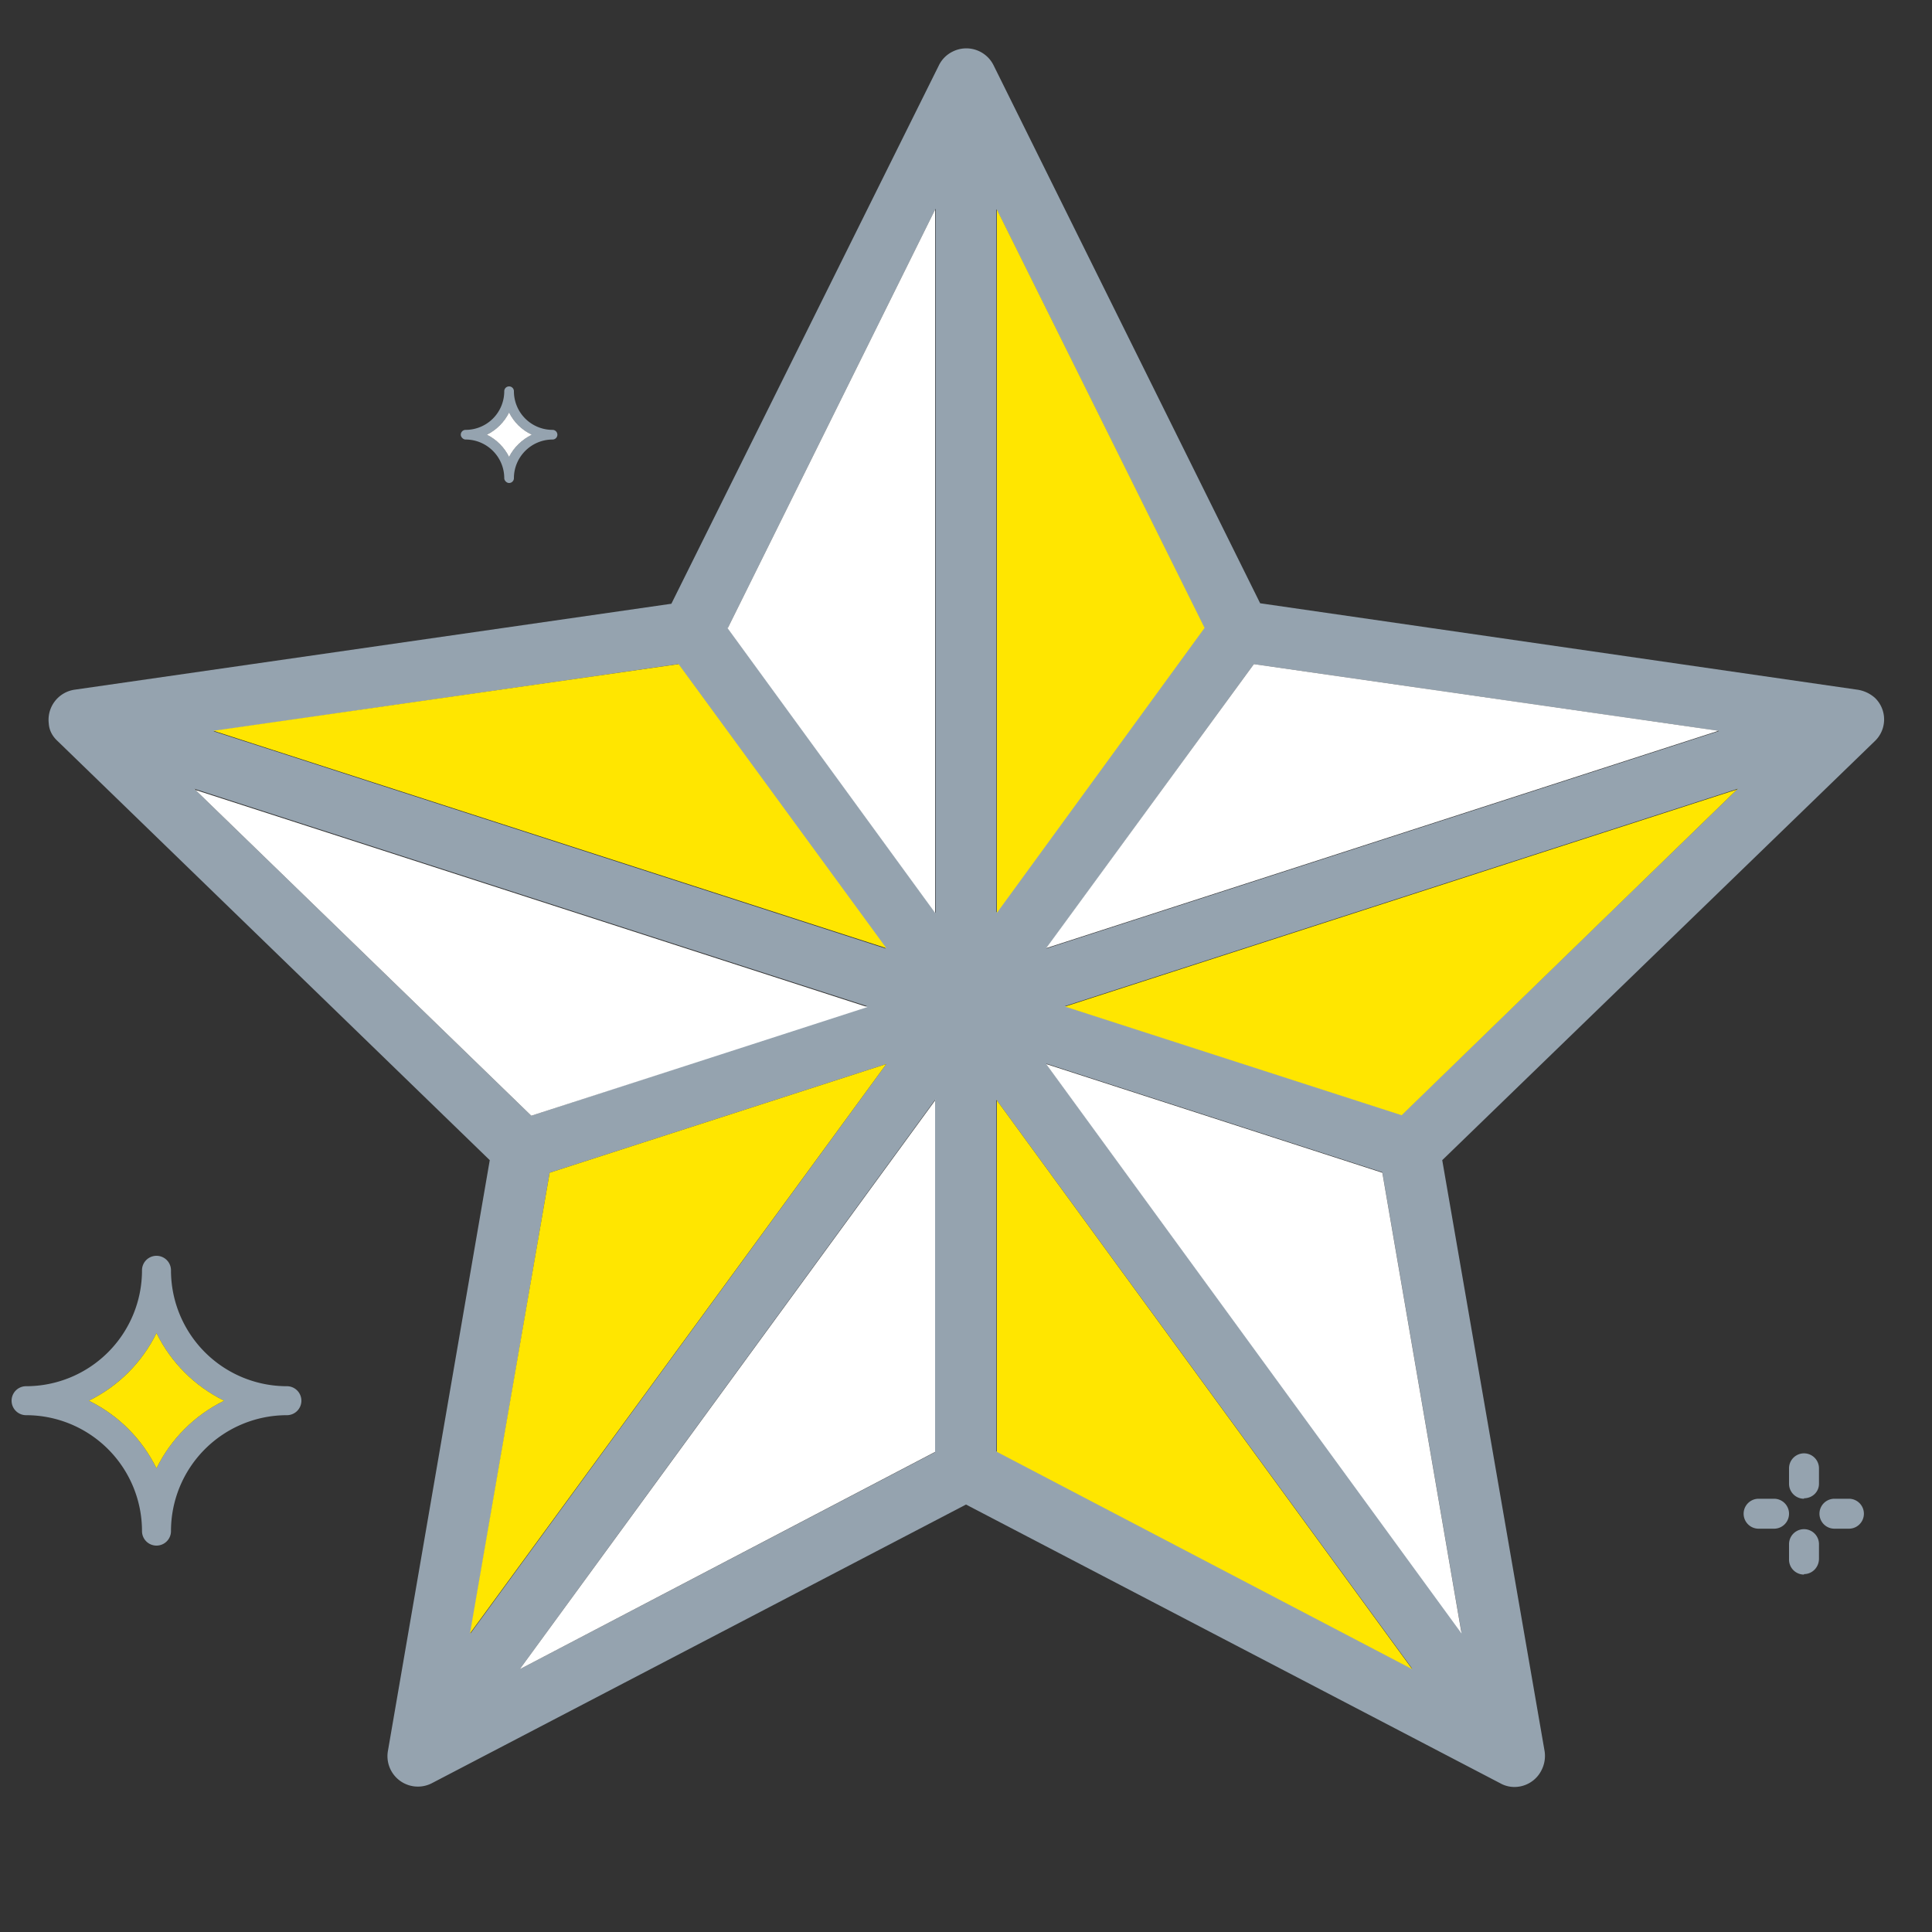 <svg xmlns="http://www.w3.org/2000/svg" xml:space="preserve" fill-rule="evenodd" stroke-linejoin="round" stroke-miterlimit="2" clip-rule="evenodd" viewBox="0 0 40 40"><rect x="0" y="0" width="40" height="40" fill="#333333" stroke="none"/><clipPath id="a"><path d="M.24 0h40v40h-40z"/></clipPath><g clip-path="url(#a)"><g><g fill-rule="nonzero"><path fill="#95a3af" d="m38.46 14.28-12.37-1.79-5.52-11.14a.63.63 0 0 0-.85-.28.62.62 0 0 0-.28.28L13.9 12.5 1.54 14.28a.63.63 0 0 0-.53.7c.01.15.08.27.19.37l8.94 8.67-2.11 12.24a.63.63 0 0 0 .91.66L20 31.15l11.06 5.77c.3.17.69.05.85-.26a.65.65 0 0 0 .07-.4l-2.12-12.24 8.95-8.67a.62.62 0 0 0 .01-.9.7.7 0 0 0-.36-.17Zm-24.42-.53 4.3 5.89-13.92-4.5 9.62-1.39ZM4.02 16.33l13.93 4.5L11 23.1l-6.97-6.76Zm7.36 7.95 6.97-2.25-8.61 11.79 1.64-9.54Zm7.99 5.78-8.61 4.5 8.6-11.79v7.3Zm0-11.16L15.07 13l4.3-8.68V18.9Zm16.21-3.76-13.92 4.5 4.3-5.89 9.62 1.38ZM20.63 4.33l4.3 8.67-4.3 5.89V4.34Zm0 25.72v-7.28l8.61 11.78-8.6-4.5Zm9.64 3.76-8.61-11.79 6.96 2.25 1.64 9.54Zm-1.25-10.73-6.97-2.25 13.93-4.5-6.96 6.75Z"/><path fill="#fff" d="m15.06 13 4.3 5.9V4.34L15.07 13Z"/><path fill="#ffe600" d="m24.94 13-4.3 5.9V4.34l4.3 8.66Z"/><path fill="#ffe600" d="m4.42 15.13 13.93 4.5-4.3-5.88-9.63 1.38Z"/><path fill="#fff" d="M4.02 16.33 11 23.1l6.96-2.25-13.93-4.5Z"/><path fill="#fff" d="m35.58 15.13-13.92 4.5 4.3-5.88 9.62 1.38Z"/><path fill="#ffe600" d="m35.98 16.33-6.96 6.76-6.97-2.25 13.93-4.5Z"/><path fill="#ffe600" d="m11.38 24.28-1.65 9.54 8.62-11.79-6.97 2.25Z"/><path fill="#fff" d="m19.37 22.77-8.61 11.79 8.6-4.5v-7.29Z"/><path fill="#fff" d="m28.62 24.28 1.64 9.54-8.6-11.79 6.96 2.25Z"/><path fill="#ffe600" d="m20.63 22.77 8.61 11.79-8.6-4.5v-7.29Z"/><path fill="#95a3af" d="M6.24 29a.3.3 0 0 0-.3-.3 2.4 2.4 0 0 1-2.4-2.4.3.3 0 0 0-.6 0 2.4 2.4 0 0 1-2.4 2.4.3.3 0 1 0 0 .6 2.4 2.4 0 0 1 2.4 2.4.3.3 0 0 0 .6 0 2.4 2.4 0 0 1 2.4-2.4.3.3 0 0 0 .3-.3Zm-3 1.4c-.3-.61-.79-1.1-1.4-1.4.61-.3 1.1-.79 1.4-1.4.3.61.79 1.1 1.4 1.4-.61.3-1.1.79-1.4 1.4Z"/><path fill="#ffe600" d="M3.24 30.4c-.3-.61-.79-1.1-1.4-1.4.61-.3 1.1-.79 1.4-1.4.3.61.79 1.1 1.4 1.4-.61.3-1.1.79-1.4 1.4Z"/><path fill="#95a3af" d="M11.54 9a.1.1 0 0 0-.1-.1.8.8 0 0 1-.8-.8.1.1 0 0 0-.1-.1.1.1 0 0 0-.1.1.8.8 0 0 1-.8.8.1.1 0 0 0-.1.1c0 .05.05.1.1.1.44 0 .8.36.8.8 0 .05.05.1.1.1a.1.1 0 0 0 .1-.1c0-.44.36-.8.8-.8a.1.1 0 0 0 .1-.1Zm-1 .46c-.1-.2-.26-.36-.46-.46.2-.1.36-.26.46-.46.1.2.26.36.47.46-.2.1-.37.26-.47.46Z"/><path fill="#fff" d="M10.54 9.46c-.1-.2-.26-.36-.46-.46.2-.1.36-.26.46-.46.1.2.26.36.47.46-.2.1-.37.26-.47.46Z"/><path fill="#95a3af" d="M37.35 31.03a.31.31 0 0 1-.31-.31v-.32a.31.31 0 0 1 .62 0v.32c0 .17-.14.3-.31.3Z"/><path fill="#95a3af" d="M37.35 32.6a.31.31 0 0 1-.31-.32v-.31a.31.31 0 1 1 .62 0v.3c0 .18-.14.32-.31.32Z"/><path fill="#95a3af" d="M38.29 31.65h-.31a.31.31 0 0 1 0-.62h.3a.31.31 0 0 1 0 .62Z"/><path fill="#95a3af" d="M36.73 31.65h-.32a.31.31 0 1 1 0-.62h.32a.31.31 0 1 1 0 .62Z"/></g><g fill-rule="nonzero"><path fill="#95a3af" d="M78.46 14.28 66.1 12.49 60.56 1.35a.63.63 0 0 0-.85-.28.62.62 0 0 0-.28.28L53.9 12.5l-12.37 1.79a.63.63 0 0 0-.53.7c.01.15.08.27.19.37l8.94 8.67-2.11 12.24a.63.63 0 0 0 .91.66L60 31.15l11.06 5.77c.3.17.69.05.85-.26a.65.65 0 0 0 .06-.4l-2.1-12.24 8.94-8.67a.62.62 0 0 0 .01-.9.7.7 0 0 0-.36-.17Zm-24.42-.53 4.3 5.89-13.92-4.5 9.62-1.39Zm-10.02 2.58 13.93 4.5L51 23.1l-6.97-6.76Zm7.36 7.95 6.97-2.25-8.61 11.79 1.64-9.54Zm7.99 5.78-8.61 4.5 8.6-11.79v7.3Zm0-11.16L55.07 13l4.3-8.68V18.9Zm16.21-3.76-13.92 4.5 4.3-5.89 9.62 1.38ZM60.63 4.33l4.3 8.67-4.3 5.89V4.34Zm0 25.72v-7.28l8.62 11.78-8.62-4.5Zm9.63 3.76-8.6-11.79 6.96 2.25 1.64 9.54Zm-1.25-10.73-6.96-2.25 13.93-4.5-6.97 6.75Z"/><path fill="#fff" d="m55.06 13 4.3 5.9V4.34L55.07 13Z"/><path fill="#ffe600" d="m64.94 13-4.3 5.9V4.34l4.3 8.66Z"/><path fill="#ffe600" d="m44.42 15.13 13.93 4.5-4.3-5.88-9.63 1.38Z"/><path fill="#fff" d="M44.02 16.33 51 23.1l6.96-2.25-13.93-4.5Z"/><path fill="#fff" d="m75.58 15.13-13.92 4.5 4.3-5.88 9.62 1.38Z"/><path fill="#ffe600" d="m75.98 16.33-6.97 6.76-6.96-2.25 13.93-4.5Z"/><path fill="#ffe600" d="m51.38 24.28-1.64 9.54 8.6-11.79-6.96 2.25Z"/><path fill="#fff" d="m59.37 22.77-8.61 11.79 8.6-4.5v-7.29Z"/><path fill="#fff" d="m68.62 24.28 1.64 9.54-8.6-11.79 6.96 2.25Z"/><path fill="#ffe600" d="m60.63 22.77 8.62 11.79-8.62-4.5v-7.29Z"/><path fill="#95a3af" d="M72.54 6a.2.2 0 0 0-.2-.2 1.6 1.6 0 0 1-1.6-1.6.2.2 0 1 0-.4 0c0 .88-.72 1.6-1.6 1.6a.2.2 0 1 0 0 .4c.88 0 1.6.72 1.6 1.6a.2.2 0 1 0 .4 0c0-.88.72-1.6 1.6-1.6a.2.2 0 0 0 .2-.2Zm-2 .93c-.2-.4-.52-.73-.93-.93.4-.2.73-.53.93-.93.2.4.53.73.93.93-.4.2-.73.53-.93.93Z"/><path fill="#ffe600" d="M70.54 6.93c-.2-.4-.52-.73-.93-.93.4-.2.73-.53.93-.93.2.4.53.73.93.93-.4.2-.73.53-.93.93Z"/><path fill="#95a3af" d="M78.54 24a.2.2 0 0 0-.2-.2 1.6 1.6 0 0 1-1.6-1.6.2.2 0 1 0-.4 0c0 .88-.72 1.6-1.6 1.6a.2.2 0 1 0 0 .4c.88 0 1.6.72 1.6 1.6a.2.2 0 1 0 .4 0c0-.88.72-1.6 1.6-1.6a.2.2 0 0 0 .2-.2Zm-2 .93c-.2-.4-.52-.73-.93-.93.4-.2.73-.52.93-.93.2.4.53.73.93.93-.4.2-.73.52-.93.93Z"/><path fill="#fff" d="M76.54 24.93c-.2-.4-.52-.73-.93-.93.4-.2.73-.52.93-.93.2.4.53.73.93.93-.4.2-.73.52-.93.93Z"/><path fill="#95a3af" d="M42.54 23a.1.1 0 0 0-.1-.1.8.8 0 0 1-.8-.8.1.1 0 0 0-.1-.1.1.1 0 0 0-.1.1.8.8 0 0 1-.8.8.1.1 0 0 0-.1.1c0 .05.05.1.1.1.44 0 .8.36.8.8 0 .06.05.1.1.1a.1.1 0 0 0 .1-.1c0-.44.36-.8.8-.8a.1.1 0 0 0 .1-.1Zm-1 .46c-.1-.2-.26-.36-.46-.46.2-.1.36-.26.46-.46.1.2.26.36.47.46-.2.1-.37.26-.47.46Z"/><path fill="#fff" d="M41.54 23.46c-.1-.2-.26-.36-.46-.46.2-.1.36-.26.46-.46.1.2.26.36.47.46-.2.1-.37.26-.47.46Z"/><path fill="#95a3af" d="M45.4 4.78a.31.31 0 0 1-.32-.31v-.32a.31.31 0 1 1 .63 0v.32c0 .17-.15.3-.32.3Z"/><path fill="#95a3af" d="M45.4 6.34a.31.31 0 0 1-.32-.31v-.31a.31.31 0 1 1 .63 0v.3c0 .18-.15.32-.32.32Z"/><path fill="#95a3af" d="M46.33 5.4h-.31a.31.31 0 1 1 0-.62h.31a.31.31 0 0 1 0 .62Z"/><path fill="#95a3af" d="M44.77 5.4h-.32a.31.31 0 1 1 0-.62h.32a.31.31 0 1 1 0 .62Z"/></g><g fill-rule="nonzero"><path fill="#95a3af" d="m118.46 14.28-12.36-1.79-5.53-11.14a.63.63 0 0 0-.85-.28.62.62 0 0 0-.28.28L93.9 12.5l-12.37 1.79a.63.63 0 0 0-.53.7c.01.15.08.27.19.37l8.94 8.67-2.11 12.24a.63.63 0 0 0 .91.66L100 31.15l11.06 5.77c.3.17.69.05.85-.26a.65.65 0 0 0 .06-.4l-2.1-12.24 8.94-8.67a.62.62 0 0 0 .01-.9.7.7 0 0 0-.36-.17Zm-24.42-.53 4.3 5.89-13.92-4.5 9.62-1.39Zm-10.02 2.58 13.93 4.5L91 23.1l-6.97-6.76Zm7.36 7.95 6.97-2.25-8.61 11.79 1.64-9.54Zm7.99 5.78-8.61 4.5 8.6-11.79v7.3Zm0-11.16L95.07 13l4.3-8.68V18.9Zm16.21-3.76-13.92 4.5 4.3-5.89 9.62 1.38Zm-14.95-10.8 4.3 8.67-4.3 5.89V4.34Zm0 25.72v-7.28l8.61 11.78-8.6-4.5Zm9.64 3.76-8.61-11.79 6.96 2.25 1.64 9.54Zm-1.25-10.73-6.97-2.25 13.93-4.5-6.97 6.75Z"/><path fill="#fff" d="m95.06 13 4.3 5.9V4.34L95.07 13Z"/><path fill="#ffe600" d="m104.94 13-4.3 5.9V4.34l4.3 8.66Z"/><path fill="#ffe600" d="m84.42 15.13 13.93 4.5-4.3-5.88-9.63 1.38Z"/><path fill="#fff" d="M84.02 16.33 91 23.1l6.96-2.25-13.93-4.5Z"/><path fill="#fff" d="m115.58 15.13-13.92 4.5 4.3-5.88 9.62 1.38Z"/><path fill="#ffe600" d="m115.98 16.33-6.97 6.76-6.96-2.25 13.93-4.5Z"/><path fill="#ffe600" d="m91.38 24.28-1.64 9.54 8.6-11.79-6.96 2.25Z"/><path fill="#fff" d="m99.37 22.77-8.61 11.79 8.6-4.5v-7.29Z"/><path fill="#fff" d="m108.62 24.28 1.64 9.54-8.6-11.79 6.96 2.25Z"/><path fill="#ffe600" d="m100.63 22.77 8.61 11.79-8.6-4.5v-7.29Z"/><path fill="#95a3af" d="M112.54 6a.2.2 0 0 0-.2-.2 1.6 1.6 0 0 1-1.6-1.6.2.2 0 1 0-.4 0c0 .88-.72 1.6-1.6 1.6a.2.2 0 1 0 0 .4c.88 0 1.6.72 1.6 1.6a.2.2 0 1 0 .4 0c0-.88.72-1.6 1.6-1.6a.2.2 0 0 0 .2-.2Zm-2 .93c-.2-.4-.52-.73-.93-.93.4-.2.73-.53.93-.93.2.4.53.73.93.93-.4.2-.73.53-.93.93Z"/><path fill="#ffe600" d="M110.54 6.93c-.2-.4-.52-.73-.93-.93.4-.2.73-.53.93-.93.2.4.53.73.93.93-.4.2-.73.53-.93.93Z"/><path fill="#95a3af" d="M86.24 29a.3.3 0 0 0-.3-.3 2.4 2.4 0 0 1-2.4-2.4.3.3 0 0 0-.6 0 2.4 2.4 0 0 1-2.4 2.4.3.3 0 0 0 0 .6 2.4 2.4 0 0 1 2.4 2.4.3.3 0 0 0 .6 0 2.4 2.4 0 0 1 2.4-2.4.3.3 0 0 0 .3-.3Zm-3 1.4c-.3-.61-.79-1.1-1.4-1.4.61-.3 1.1-.79 1.4-1.4.3.61.79 1.1 1.4 1.4-.61.3-1.1.79-1.4 1.4Z"/><path fill="#ffe600" d="M83.24 30.4c-.3-.61-.79-1.1-1.4-1.4.61-.3 1.1-.79 1.4-1.4.3.61.79 1.1 1.4 1.4-.61.3-1.1.79-1.4 1.4Z"/><path fill="#95a3af" d="M118.54 24a.2.2 0 0 0-.2-.2 1.6 1.6 0 0 1-1.6-1.6.2.2 0 1 0-.4 0c0 .88-.72 1.6-1.6 1.6a.2.2 0 1 0 0 .4c.88 0 1.6.72 1.6 1.6a.2.2 0 1 0 .4 0c0-.88.72-1.6 1.6-1.6a.2.2 0 0 0 .2-.2Zm-2 .93c-.2-.4-.52-.73-.93-.93.4-.2.73-.52.93-.93.2.4.53.73.93.93-.4.2-.73.52-.93.93Z"/><path fill="#fff" d="M116.54 24.93c-.2-.4-.52-.73-.93-.93.4-.2.73-.52.93-.93.2.4.53.73.93.93-.4.2-.73.52-.93.93Z"/><path fill="#95a3af" d="M82.54 23a.1.1 0 0 0-.1-.1.8.8 0 0 1-.8-.8.1.1 0 0 0-.1-.1.1.1 0 0 0-.1.1.8.8 0 0 1-.8.8.1.1 0 0 0-.1.1c0 .05.04.1.1.1.44 0 .8.36.8.8 0 .06.05.1.1.1a.1.1 0 0 0 .1-.1c0-.44.36-.8.8-.8a.1.1 0 0 0 .1-.1Zm-1 .46c-.1-.2-.26-.36-.46-.46.2-.1.36-.26.46-.46.1.2.26.36.46.46-.2.1-.36.26-.46.46Z"/><path fill="#fff" d="M81.54 23.46c-.1-.2-.26-.36-.46-.46.2-.1.36-.26.46-.46.1.2.26.36.46.46-.2.1-.36.26-.46.46Z"/><path fill="#95a3af" d="M91.54 9a.1.1 0 0 0-.1-.1.8.8 0 0 1-.8-.8.1.1 0 0 0-.1-.1.1.1 0 0 0-.1.1.8.8 0 0 1-.8.8.1.1 0 0 0-.1.1c0 .05.04.1.1.1.44 0 .8.36.8.8 0 .05.05.1.1.1a.1.1 0 0 0 .1-.1c0-.44.36-.8.8-.8a.1.1 0 0 0 .1-.1Zm-1 .46c-.1-.2-.26-.36-.46-.46.2-.1.36-.26.46-.46.1.2.26.36.46.46-.2.1-.36.26-.46.46Z"/><path fill="#fff" d="M90.54 9.46c-.1-.2-.26-.36-.46-.46.2-.1.36-.26.46-.46.1.2.26.36.46.46-.2.1-.36.26-.46.46Z"/><path fill="#95a3af" d="M85.4 4.78a.31.31 0 0 1-.32-.31v-.32a.31.31 0 1 1 .63 0v.32c0 .17-.14.3-.32.3Z"/><path fill="#95a3af" d="M85.4 6.34a.31.31 0 0 1-.32-.31v-.31a.31.31 0 1 1 .63 0v.3c0 .18-.14.32-.32.32Z"/><path fill="#95a3af" d="M86.33 5.4h-.31a.31.31 0 1 1 0-.62h.31a.31.31 0 0 1 0 .62Z"/><path fill="#95a3af" d="M84.77 5.4h-.31a.31.31 0 1 1 0-.62h.3a.31.31 0 1 1 0 .62Z"/><path fill="#95a3af" d="M117.35 31.03a.31.31 0 0 1-.31-.31v-.32a.31.31 0 0 1 .62 0v.32c0 .17-.14.3-.31.3Z"/><path fill="#95a3af" d="M117.35 32.6a.31.31 0 0 1-.31-.32v-.31a.31.31 0 1 1 .62 0v.3c0 .18-.14.32-.31.32Z"/><path fill="#95a3af" d="M118.29 31.65h-.32a.31.31 0 0 1 0-.62h.32a.31.31 0 0 1 0 .62Z"/><path fill="#95a3af" d="M116.72 31.65h-.3a.31.31 0 1 1 0-.62h.3a.31.31 0 1 1 0 .62Z"/></g><g fill-rule="nonzero"><path fill="#95a3af" d="m158.46 14.28-12.37-1.79-5.52-11.14a.63.63 0 0 0-.85-.28.62.62 0 0 0-.28.28L133.9 12.5l-12.37 1.79a.63.63 0 0 0-.53.7c.01.15.08.27.19.37l8.94 8.67-2.11 12.24a.63.63 0 0 0 .91.66L140 31.15l11.06 5.77c.3.17.69.05.85-.26a.65.65 0 0 0 .06-.4l-2.1-12.24 8.94-8.67a.62.62 0 0 0 .01-.9.7.7 0 0 0-.36-.17Zm-24.42-.53 4.3 5.89-13.92-4.5 9.62-1.39Zm-10.02 2.58 13.93 4.5L131 23.1l-6.97-6.76Zm7.36 7.95 6.97-2.25-8.61 11.79 1.64-9.54Zm7.99 5.78-8.61 4.5 8.6-11.79v7.3Zm0-11.16-4.3-5.89 4.3-8.68V18.9Zm16.21-3.76-13.93 4.5 4.31-5.89 9.62 1.38Zm-14.95-10.8 4.3 8.67-4.3 5.89V4.34Zm0 25.72v-7.28l8.61 11.78-8.6-4.5Zm9.63 3.76-8.6-11.79 6.96 2.25 1.64 9.54Zm-1.25-10.73-6.96-2.25 13.93-4.5-6.97 6.75Z"/><path fill="#fff" d="m135.06 13 4.3 5.9V4.34l-4.3 8.66Z"/><path fill="#ffe600" d="m144.94 13-4.3 5.9V4.34l4.3 8.66Z"/><path fill="#ffe600" d="m124.42 15.13 13.93 4.5-4.3-5.88-9.63 1.38Z"/><path fill="#fff" d="M124.02 16.33 131 23.1l6.96-2.25-13.93-4.5Z"/><path fill="#fff" d="m155.58 15.13-13.93 4.5 4.31-5.88 9.62 1.38Z"/><path fill="#ffe600" d="m155.98 16.33-6.97 6.76-6.96-2.25 13.93-4.5Z"/><path fill="#ffe600" d="m131.38 24.28-1.64 9.54 8.6-11.79-6.96 2.25Z"/><path fill="#fff" d="m139.37 22.77-8.61 11.79 8.6-4.5v-7.29Z"/><path fill="#fff" d="m148.62 24.28 1.64 9.54-8.6-11.79 6.96 2.25Z"/><path fill="#ffe600" d="m140.63 22.77 8.61 11.79-8.6-4.5v-7.29Z"/></g><g fill-rule="nonzero"><path fill="#95a3af" d="m198.46 14.28-12.37-1.79-5.52-11.14a.63.63 0 0 0-.85-.28.62.62 0 0 0-.28.28L173.9 12.5l-12.37 1.79a.63.63 0 0 0-.53.7c.01.15.08.27.19.37l8.94 8.67-2.11 12.24a.63.63 0 0 0 .91.66L180 31.15l11.06 5.77c.3.17.69.05.85-.26a.65.65 0 0 0 .06-.4l-2.1-12.24 8.94-8.67a.62.62 0 0 0 .01-.9.7.7 0 0 0-.36-.17Zm-24.42-.53 4.3 5.89-13.92-4.5 9.62-1.39Zm-10.02 2.58 13.93 4.5L171 23.1l-6.97-6.76Zm7.36 7.95 6.97-2.25-8.61 11.79 1.64-9.54Zm7.99 5.78-8.61 4.5 8.6-11.79v7.3Zm0-11.16-4.3-5.89 4.3-8.68V18.9Zm16.21-3.76-13.93 4.5 4.31-5.89 9.62 1.38Zm-14.95-10.8 4.3 8.67-4.3 5.89V4.34Zm0 25.72v-7.28l8.61 11.78-8.6-4.5Zm9.63 3.76-8.6-11.79 6.96 2.25 1.64 9.54Zm-1.25-10.73-6.96-2.25 13.93-4.5-6.97 6.75Z"/><path fill="#fff" d="m175.06 13 4.3 5.9V4.34l-4.3 8.66Z"/><path fill="#ffe600" d="m184.94 13-4.3 5.9V4.34l4.3 8.66Z"/><path fill="#ffe600" d="m164.42 15.13 13.93 4.5-4.3-5.88-9.63 1.38Z"/><path fill="#fff" d="M164.02 16.33 171 23.1l6.96-2.25-13.93-4.5Z"/><path fill="#fff" d="m195.58 15.13-13.93 4.5 4.31-5.88 9.62 1.38Z"/><path fill="#ffe600" d="m195.98 16.33-6.97 6.76-6.96-2.25 13.93-4.5Z"/><path fill="#ffe600" d="m171.38 24.28-1.64 9.54 8.6-11.79-6.96 2.25Z"/><path fill="#fff" d="m179.37 22.77-8.61 11.79 8.6-4.5v-7.29Z"/><path fill="#fff" d="m188.62 24.28 1.64 9.54-8.6-11.79 6.96 2.25Z"/><path fill="#ffe600" d="m180.63 22.77 8.61 11.79-8.6-4.5v-7.29Z"/><path fill="#95a3af" d="M192.54 6a.2.2 0 0 0-.2-.2 1.6 1.6 0 0 1-1.6-1.6.2.2 0 1 0-.4 0c0 .88-.72 1.6-1.6 1.6a.2.2 0 1 0 0 .4c.88 0 1.6.72 1.6 1.6a.2.2 0 1 0 .4 0c0-.88.72-1.6 1.6-1.6a.2.2 0 0 0 .2-.2Zm-2 .93c-.2-.4-.52-.73-.93-.93.4-.2.73-.53.93-.93.2.4.53.73.93.93-.4.2-.73.53-.93.93Z"/><path fill="#ffe600" d="M190.54 6.93c-.2-.4-.52-.73-.93-.93.4-.2.73-.53.93-.93.2.4.53.73.93.93-.4.2-.73.53-.93.93Z"/><path fill="#95a3af" d="M166.24 29a.3.3 0 0 0-.3-.3 2.4 2.4 0 0 1-2.4-2.4.3.3 0 0 0-.6 0 2.4 2.4 0 0 1-2.4 2.4.3.3 0 1 0 0 .6 2.4 2.4 0 0 1 2.4 2.4.3.3 0 0 0 .6 0 2.4 2.4 0 0 1 2.4-2.4.3.3 0 0 0 .3-.3Zm-3 1.4c-.3-.61-.79-1.1-1.4-1.4.61-.3 1.1-.79 1.4-1.4.3.61.79 1.1 1.4 1.4-.61.3-1.1.79-1.4 1.4Z"/><path fill="#ffe600" d="M163.24 30.4c-.3-.61-.79-1.1-1.4-1.4.61-.3 1.1-.79 1.4-1.4.3.61.79 1.1 1.4 1.4-.61.3-1.1.79-1.4 1.4Z"/><path fill="#95a3af" d="M198.54 24a.2.2 0 0 0-.2-.2 1.6 1.6 0 0 1-1.6-1.6.2.2 0 1 0-.4 0c0 .88-.72 1.6-1.6 1.6a.2.2 0 1 0 0 .4c.88 0 1.6.72 1.6 1.6a.2.2 0 1 0 .4 0c0-.88.72-1.6 1.6-1.6a.2.2 0 0 0 .2-.2Zm-2 .93c-.2-.4-.52-.73-.93-.93.4-.2.73-.52.93-.93.2.4.53.73.93.93-.4.2-.73.52-.93.93Z"/><path fill="#fff" d="M196.54 24.93c-.2-.4-.52-.73-.93-.93.4-.2.73-.52.93-.93.2.4.53.73.93.93-.4.2-.73.52-.93.93Z"/><path fill="#95a3af" d="M162.54 23a.1.1 0 0 0-.1-.1.8.8 0 0 1-.8-.8.1.1 0 0 0-.1-.1.1.1 0 0 0-.1.1.8.8 0 0 1-.8.8.1.1 0 0 0-.1.1c0 .05.05.1.1.1.44 0 .8.36.8.8 0 .06.05.1.1.1a.1.1 0 0 0 .1-.1c0-.44.36-.8.8-.8a.1.1 0 0 0 .1-.1Zm-1 .46c-.1-.2-.26-.36-.46-.46.2-.1.36-.26.46-.46.1.2.26.36.47.46-.2.1-.37.26-.47.46Z"/><path fill="#fff" d="M161.54 23.46c-.1-.2-.26-.36-.46-.46.2-.1.36-.26.46-.46.1.2.26.36.47.46-.2.1-.37.26-.47.46Z"/><path fill="#95a3af" d="M171.54 9a.1.1 0 0 0-.1-.1.8.8 0 0 1-.8-.8.1.1 0 0 0-.1-.1.1.1 0 0 0-.1.1.8.8 0 0 1-.8.8.1.1 0 0 0-.1.1c0 .05.05.1.1.1.44 0 .8.36.8.8 0 .05.05.1.1.1a.1.1 0 0 0 .1-.1c0-.44.36-.8.8-.8a.1.1 0 0 0 .1-.1Zm-1 .46c-.1-.2-.26-.36-.46-.46.2-.1.36-.26.46-.46.1.2.26.36.47.46a1 1 0 0 0-.47.46Z"/><path fill="#fff" d="M170.54 9.46c-.1-.2-.26-.36-.46-.46.2-.1.36-.26.46-.46.1.2.26.36.47.46-.2.1-.37.26-.47.46Z"/><path fill="#95a3af" d="M165.4 4.78a.31.31 0 0 1-.32-.31v-.32a.31.31 0 0 1 .62 0v.32c0 .17-.13.3-.3.3Z"/><path fill="#95a3af" d="M165.4 6.34a.31.31 0 0 1-.32-.31v-.31a.31.31 0 1 1 .62 0v.3c0 .18-.13.32-.3.32Z"/><path fill="#95a3af" d="M166.33 5.4h-.31a.31.31 0 1 1 0-.62h.3a.31.31 0 1 1 0 .62Z"/><path fill="#95a3af" d="M164.77 5.4h-.32a.31.31 0 0 1 0-.62h.32a.31.31 0 1 1 0 .62Z"/><path fill="#95a3af" d="M197.35 31.03a.31.31 0 0 1-.31-.31v-.32a.31.31 0 0 1 .62 0v.32c0 .17-.14.3-.31.3Z"/><path fill="#95a3af" d="M197.35 32.6a.31.31 0 0 1-.31-.32v-.31a.31.31 0 1 1 .62 0v.3c0 .18-.14.32-.31.32Z"/><path fill="#95a3af" d="M198.29 31.65h-.31a.31.31 0 0 1 0-.62h.3a.31.31 0 0 1 0 .62Z"/><path fill="#95a3af" d="M196.72 31.65h-.3a.31.31 0 1 1 0-.62h.3a.31.31 0 1 1 0 .62Z"/></g><animateTransform attributeName="transform" calcMode="discrete" dur="4s" repeatCount="indefinite" type="translateX" values="0; -40; -80; -120; -160"/></g></g></svg>